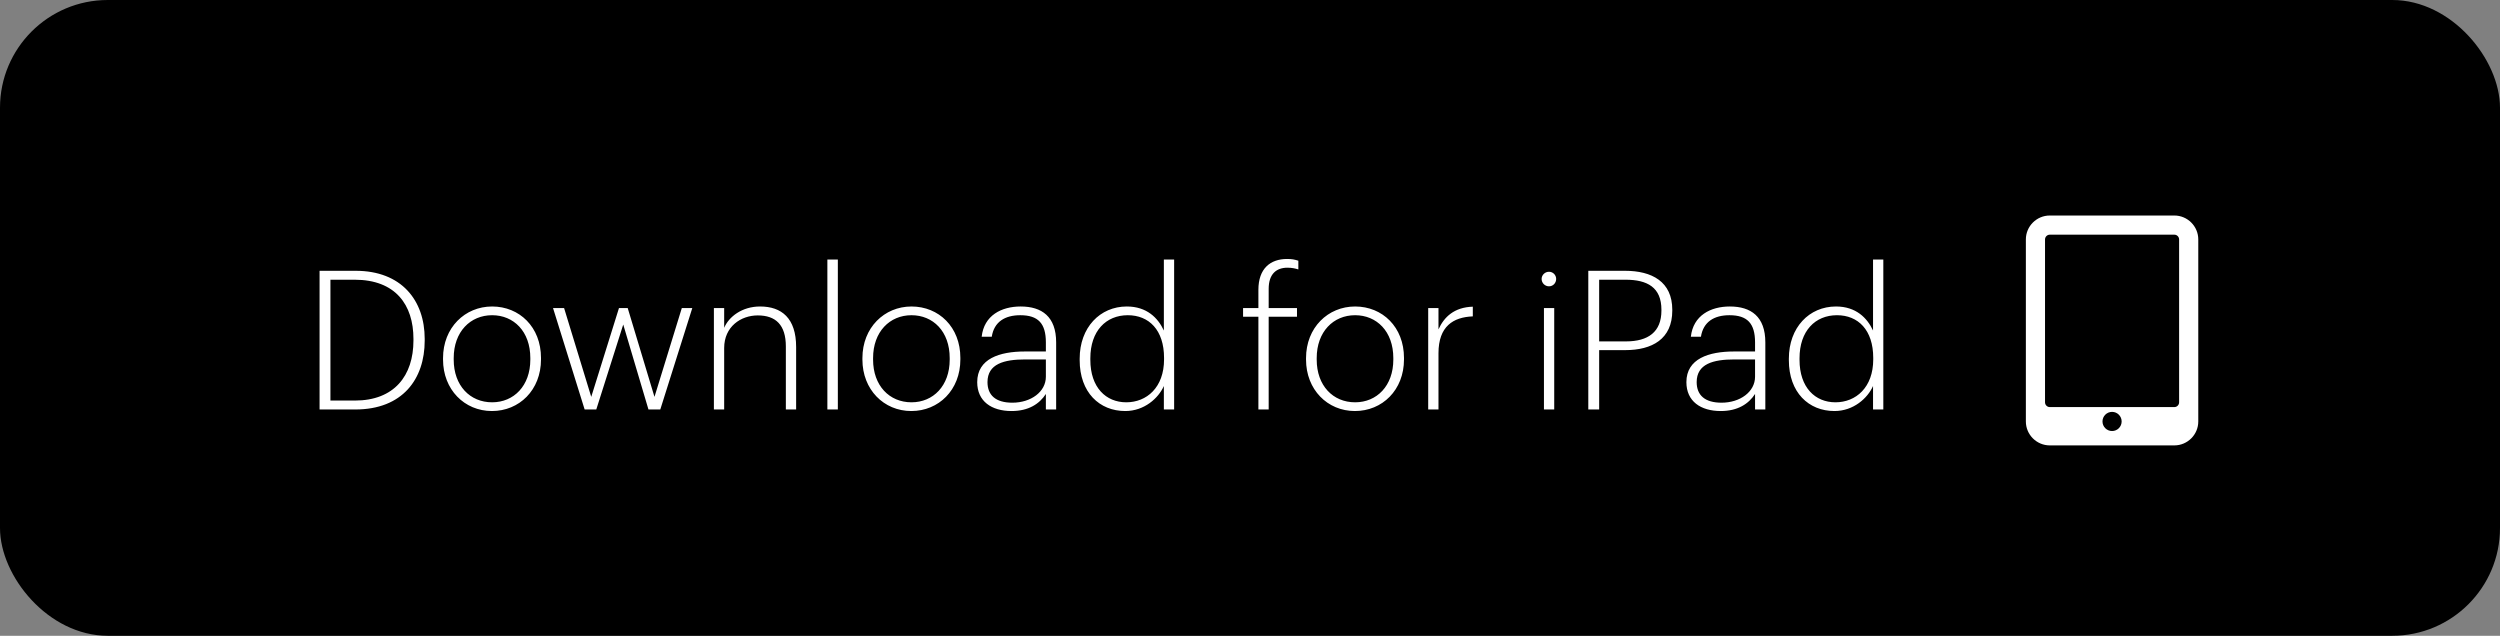 <?xml version="1.0" encoding="UTF-8"?> <svg xmlns="http://www.w3.org/2000/svg" width="232" height="59" viewBox="0 0 232 59" fill="none"><rect x="0" y="0" width="232" height="59" fill="#808080" stroke="none"/> <rect width="232" height="59" rx="10" fill="black"></rect> <path d="M29.656 38H32.968C37.36 38 39.412 35.174 39.412 31.61V31.448C39.412 27.866 37.252 25.13 33.004 25.13H29.656V38ZM30.664 37.172V25.958H32.914C36.694 25.958 38.368 28.28 38.368 31.448V31.592C38.368 34.868 36.586 37.172 32.932 37.172H30.664ZM45.65 38.144C48.188 38.144 50.204 36.2 50.204 33.356V33.212C50.204 30.35 48.206 28.442 45.668 28.442C43.148 28.442 41.114 30.404 41.114 33.23V33.374C41.114 36.146 43.094 38.144 45.65 38.144ZM45.668 37.334C43.616 37.334 42.104 35.786 42.104 33.374V33.23C42.104 30.782 43.652 29.252 45.668 29.252C47.666 29.252 49.214 30.746 49.214 33.23V33.374C49.214 35.804 47.684 37.334 45.668 37.334ZM54.255 38H55.335L57.837 30.116L60.177 38H61.275L64.245 28.586H63.273L60.735 36.83L58.251 28.586H57.441L54.867 36.83L52.347 28.586H51.321L54.255 38ZM66.249 38H67.203V32.294C67.203 30.314 68.751 29.27 70.317 29.27C71.991 29.27 72.927 30.152 72.927 32.15V38H73.881V32.204C73.881 29.522 72.531 28.442 70.533 28.442C68.859 28.442 67.635 29.396 67.203 30.422V28.586H66.249V38ZM76.78 38H77.752V24.086H76.78V38ZM84.568 38.144C87.106 38.144 89.122 36.2 89.122 33.356V33.212C89.122 30.35 87.124 28.442 84.586 28.442C82.066 28.442 80.032 30.404 80.032 33.23V33.374C80.032 36.146 82.012 38.144 84.568 38.144ZM84.586 37.334C82.534 37.334 81.022 35.786 81.022 33.374V33.23C81.022 30.782 82.57 29.252 84.586 29.252C86.584 29.252 88.132 30.746 88.132 33.23V33.374C88.132 35.804 86.602 37.334 84.586 37.334ZM93.943 37.37C92.395 37.37 91.639 36.668 91.639 35.462C91.639 33.77 93.169 33.356 95.131 33.356H97.057V34.958C97.057 36.362 95.671 37.37 93.943 37.37ZM93.871 38.144C95.455 38.144 96.463 37.478 97.057 36.56V38H98.011V31.772C98.011 29.378 96.679 28.442 94.717 28.442C92.935 28.442 91.315 29.27 91.099 31.25H92.035C92.251 29.864 93.259 29.252 94.681 29.252C96.337 29.252 97.057 30.008 97.057 31.772V32.618H95.095C92.773 32.618 90.685 33.284 90.685 35.462C90.685 37.244 92.017 38.144 93.871 38.144ZM104.514 37.334C102.642 37.334 101.184 35.966 101.184 33.392V33.248C101.184 30.71 102.642 29.252 104.658 29.252C106.62 29.252 108.024 30.62 108.024 33.212V33.356C108.024 35.948 106.422 37.334 104.514 37.334ZM104.424 38.144C106.188 38.144 107.502 36.956 108.006 35.822V38H108.96V24.086H108.006V30.674C107.466 29.504 106.422 28.442 104.568 28.442C102.084 28.442 100.194 30.386 100.194 33.284V33.428C100.194 36.416 102.03 38.144 104.424 38.144ZM116.779 38H117.733V29.396H120.361V28.586H117.733V26.804C117.733 25.436 118.435 24.842 119.479 24.842C119.875 24.842 120.217 24.914 120.487 25.004V24.194C120.145 24.086 119.893 24.032 119.443 24.032C117.877 24.032 116.779 24.932 116.779 26.894V28.586H115.357V29.396H116.779V38ZM125.736 38.144C128.274 38.144 130.29 36.2 130.29 33.356V33.212C130.29 30.35 128.292 28.442 125.754 28.442C123.234 28.442 121.2 30.404 121.2 33.23V33.374C121.2 36.146 123.18 38.144 125.736 38.144ZM125.754 37.334C123.702 37.334 122.19 35.786 122.19 33.374V33.23C122.19 30.782 123.738 29.252 125.754 29.252C127.752 29.252 129.3 30.746 129.3 33.23V33.374C129.3 35.804 127.77 37.334 125.754 37.334ZM132.537 38H133.491V32.78C133.491 30.278 134.859 29.432 136.677 29.36V28.46C134.949 28.514 134.013 29.414 133.491 30.566V28.586H132.537V38ZM143.746 26.57C144.124 26.57 144.412 26.264 144.412 25.886C144.412 25.526 144.124 25.22 143.746 25.22C143.368 25.22 143.062 25.526 143.062 25.886C143.062 26.264 143.368 26.57 143.746 26.57ZM143.278 38H144.232V28.586H143.278V38ZM147.394 38H148.402V32.492H150.814C153.316 32.492 155.188 31.466 155.188 28.82V28.748C155.188 26.138 153.298 25.13 150.796 25.13H147.394V38ZM148.402 31.682V25.958H150.85C152.866 25.958 154.18 26.66 154.18 28.748V28.82C154.18 30.8 152.956 31.682 150.886 31.682H148.402ZM159.755 37.37C158.207 37.37 157.451 36.668 157.451 35.462C157.451 33.77 158.981 33.356 160.943 33.356H162.869V34.958C162.869 36.362 161.483 37.37 159.755 37.37ZM159.683 38.144C161.267 38.144 162.275 37.478 162.869 36.56V38H163.823V31.772C163.823 29.378 162.491 28.442 160.529 28.442C158.747 28.442 157.127 29.27 156.911 31.25H157.847C158.063 29.864 159.071 29.252 160.493 29.252C162.149 29.252 162.869 30.008 162.869 31.772V32.618H160.907C158.585 32.618 156.497 33.284 156.497 35.462C156.497 37.244 157.829 38.144 159.683 38.144ZM170.326 37.334C168.454 37.334 166.996 35.966 166.996 33.392V33.248C166.996 30.71 168.454 29.252 170.47 29.252C172.432 29.252 173.836 30.62 173.836 33.212V33.356C173.836 35.948 172.234 37.334 170.326 37.334ZM170.236 38.144C172 38.144 173.314 36.956 173.818 35.822V38H174.772V24.086H173.818V30.674C173.278 29.504 172.234 28.442 170.38 28.442C167.896 28.442 166.006 30.386 166.006 33.284V33.428C166.006 36.416 167.842 38.144 170.236 38.144Z" fill="white"></path> <path d="M201.778 20H190.222C188.997 20 188 20.997 188 22.222V39.111C188 40.336 188.997 41.333 190.222 41.333H201.778C203.003 41.333 204 40.336 204 39.111V22.222C204 20.997 203.003 20 201.778 20ZM196 40C195.51 40 195.111 39.601 195.111 39.111C195.111 38.621 195.51 38.222 196 38.222C196.49 38.222 196.889 38.621 196.889 39.111C196.889 39.601 196.49 40 196 40ZM202.222 37.333C202.222 37.579 202.023 37.778 201.778 37.778H190.222C189.977 37.778 189.778 37.579 189.778 37.333V22.222C189.778 21.977 189.977 21.778 190.222 21.778H201.778C202.023 21.778 202.222 21.977 202.222 22.222V37.333Z" fill="white"></path> </svg> 